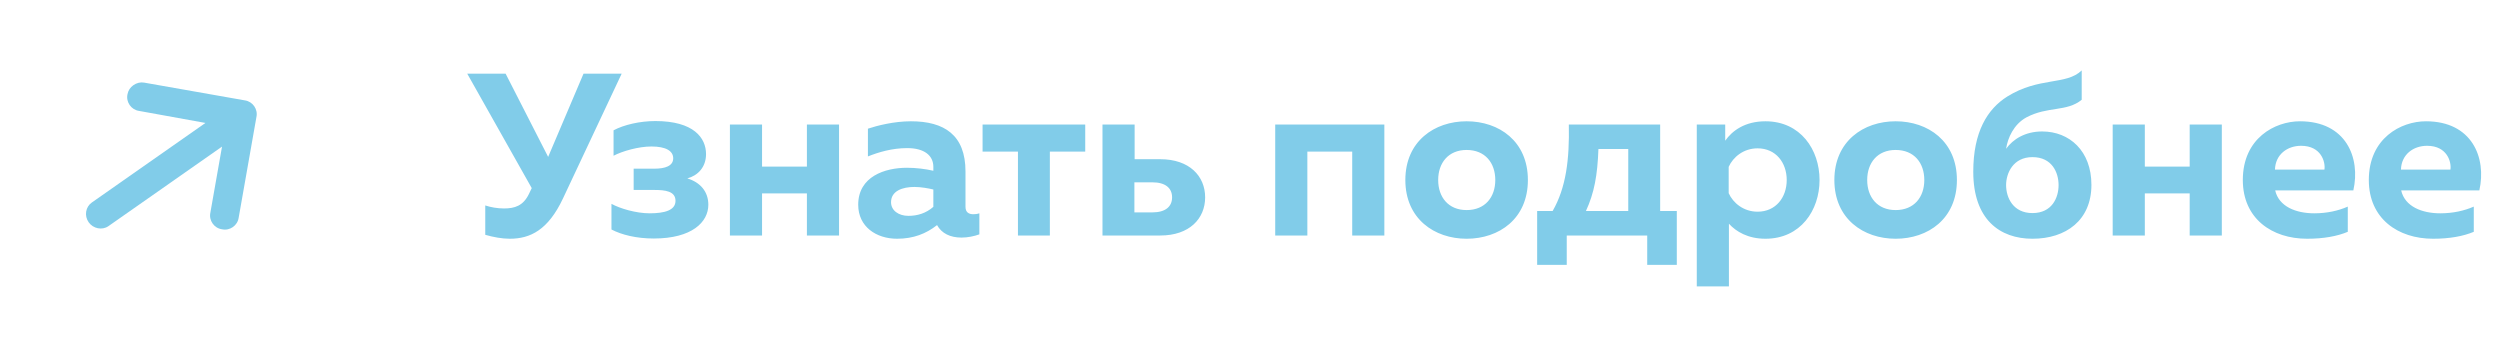 <?xml version="1.0" encoding="UTF-8"?> <svg xmlns="http://www.w3.org/2000/svg" width="173" height="24" viewBox="0 0 173 24" fill="none"><path d="M38.956 13.737C37.932 15.913 36.7 16.521 35.276 16.521C34.732 16.521 34.14 16.409 33.58 16.249V14.217C33.964 14.345 34.428 14.425 34.876 14.425C35.612 14.425 36.204 14.249 36.604 13.417L36.796 13.017L32.332 5.097H34.988L37.932 10.857L40.38 5.097H43.02L38.956 13.737ZM49.017 14.169C49.017 15.369 47.882 16.505 45.242 16.505C44.041 16.505 43.017 16.249 42.313 15.881V14.105C42.889 14.425 44.01 14.761 44.953 14.761C45.993 14.761 46.745 14.553 46.745 13.897C46.745 13.225 46.026 13.145 45.273 13.145H43.849V11.673H45.273C46.041 11.673 46.586 11.481 46.586 10.953C46.586 10.441 46.074 10.137 45.081 10.137C44.185 10.137 43.066 10.457 42.458 10.777V9.017C43.178 8.633 44.282 8.377 45.353 8.377C48.01 8.377 48.858 9.545 48.858 10.665C48.858 11.577 48.282 12.153 47.562 12.345C48.458 12.617 49.017 13.257 49.017 14.169ZM52.734 16.297H50.51V8.617H52.734V11.529H55.838V8.617H58.062V16.297H55.838V13.385H52.734V16.297ZM66.812 14.313C66.812 14.713 67.068 14.825 67.356 14.825C67.484 14.825 67.628 14.809 67.772 14.761V16.217C67.42 16.345 66.972 16.441 66.54 16.441C65.756 16.441 65.164 16.153 64.844 15.577C64.092 16.169 63.212 16.521 62.076 16.521C60.636 16.521 59.388 15.689 59.388 14.169C59.388 12.217 61.228 11.609 62.764 11.609C63.372 11.609 64.044 11.689 64.588 11.817V11.545C64.588 10.777 63.98 10.249 62.78 10.249C61.724 10.249 60.78 10.537 60.06 10.825V8.905C60.684 8.697 61.852 8.393 63.036 8.393C65.34 8.393 66.812 9.337 66.812 11.865V14.313ZM63.276 12.937C62.46 12.937 61.66 13.209 61.66 13.993C61.66 14.569 62.188 14.937 62.86 14.937C63.484 14.937 64.076 14.761 64.588 14.313V13.113C64.252 13.033 63.74 12.937 63.276 12.937ZM72.65 16.297H70.442V10.489H67.994V8.617H75.098V10.489H72.65V16.297ZM80.292 16.297H76.292V8.617H78.516V11.017H80.292C82.308 11.017 83.396 12.185 83.396 13.657C83.396 15.129 82.308 16.297 80.292 16.297ZM78.5 12.617V14.697H79.748C80.628 14.697 81.108 14.313 81.108 13.657C81.108 13.001 80.628 12.617 79.748 12.617H78.5ZM90.469 16.297H88.245V8.617H95.797V16.297H93.573V10.489H90.469V16.297ZM97.25 12.457C97.25 9.769 99.266 8.393 101.49 8.393C103.73 8.393 105.73 9.769 105.73 12.457C105.73 15.145 103.73 16.521 101.49 16.521C99.266 16.521 97.25 15.145 97.25 12.457ZM103.474 12.457C103.474 11.273 102.77 10.377 101.49 10.377C100.226 10.377 99.522 11.273 99.522 12.457C99.522 13.641 100.226 14.537 101.49 14.537C102.77 14.537 103.474 13.641 103.474 12.457ZM108.419 18.329H106.371V14.601H107.443C108.371 12.985 108.611 11.049 108.563 8.617H114.883V14.601H116.035V18.329H113.987V16.297H108.419V18.329ZM110.611 10.313C110.547 12.121 110.323 13.353 109.747 14.601H112.675V10.313H110.611ZM119.385 9.737C119.865 9.049 120.745 8.393 122.169 8.393C124.601 8.393 125.913 10.361 125.913 12.457C125.913 14.553 124.601 16.521 122.169 16.521C120.953 16.521 120.137 16.025 119.641 15.481V19.817H117.417V8.617H119.385V9.737ZM123.641 12.457C123.641 11.257 122.889 10.265 121.625 10.265C120.649 10.265 119.929 10.873 119.625 11.545V13.369C119.929 14.041 120.649 14.649 121.625 14.649C122.889 14.649 123.641 13.657 123.641 12.457ZM126.938 12.457C126.938 9.769 128.954 8.393 131.178 8.393C133.418 8.393 135.418 9.769 135.418 12.457C135.418 15.145 133.418 16.521 131.178 16.521C128.954 16.521 126.938 15.145 126.938 12.457ZM133.162 12.457C133.162 11.273 132.458 10.377 131.178 10.377C129.914 10.377 129.21 11.273 129.21 12.457C129.21 13.641 129.914 14.537 131.178 14.537C132.458 14.537 133.162 13.641 133.162 12.457ZM144.726 12.793C144.726 15.241 142.966 16.521 140.646 16.521C138.39 16.521 136.55 15.193 136.55 11.881C136.55 9.129 137.526 7.545 138.902 6.681C141.11 5.305 142.982 5.913 144.054 4.873V6.905C143.014 7.753 141.718 7.337 140.23 8.121C139.35 8.601 138.934 9.545 138.822 10.297C139.302 9.625 140.15 9.097 141.318 9.097C143.206 9.097 144.726 10.441 144.726 12.793ZM138.822 12.809C138.822 13.673 139.302 14.745 140.646 14.745C142.006 14.745 142.454 13.673 142.454 12.809C142.454 11.945 142.006 10.873 140.646 10.873C139.302 10.873 138.822 11.993 138.822 12.809ZM148.422 16.297H146.198V8.617H148.422V11.529H151.526V8.617H153.75V16.297H151.526V13.385H148.422V16.297ZM155.203 12.457C155.203 9.561 157.427 8.393 159.155 8.393C162.339 8.393 163.363 10.905 162.851 13.177H157.443C157.699 14.297 158.883 14.761 160.147 14.761C161.027 14.761 161.811 14.585 162.467 14.297V16.041C161.747 16.345 160.803 16.521 159.651 16.521C157.219 16.521 155.203 15.129 155.203 12.457ZM160.851 11.737C160.931 11.209 160.627 10.089 159.235 10.089C158.291 10.089 157.459 10.681 157.427 11.737H160.851ZM163.922 12.457C163.922 9.561 166.146 8.393 167.874 8.393C171.058 8.393 172.082 10.905 171.57 13.177H166.162C166.418 14.297 167.602 14.761 168.866 14.761C169.746 14.761 170.53 14.585 171.186 14.297V16.041C170.466 16.345 169.522 16.521 168.37 16.521C165.938 16.521 163.922 15.129 163.922 12.457ZM169.57 11.737C169.65 11.209 169.346 10.089 167.954 10.089C167.01 10.089 166.178 10.681 166.146 11.737H169.57Z" fill="#81CCE9"></path><path d="M6.138 15.384C5.815 14.924 5.923 14.314 6.358 14.01L14.217 8.507L9.629 7.676C9.081 7.601 8.705 7.064 8.822 6.524C8.868 6.263 9.019 6.042 9.224 5.899C9.455 5.738 9.713 5.671 9.974 5.717L16.938 6.945C17.486 7.019 17.862 7.557 17.745 8.097L16.517 15.06C16.442 15.608 15.905 15.985 15.365 15.867C14.817 15.793 14.441 15.255 14.558 14.715L15.364 10.145L7.505 15.648C7.07 15.953 6.443 15.82 6.138 15.384Z" fill="#81CCE9"></path></svg> 